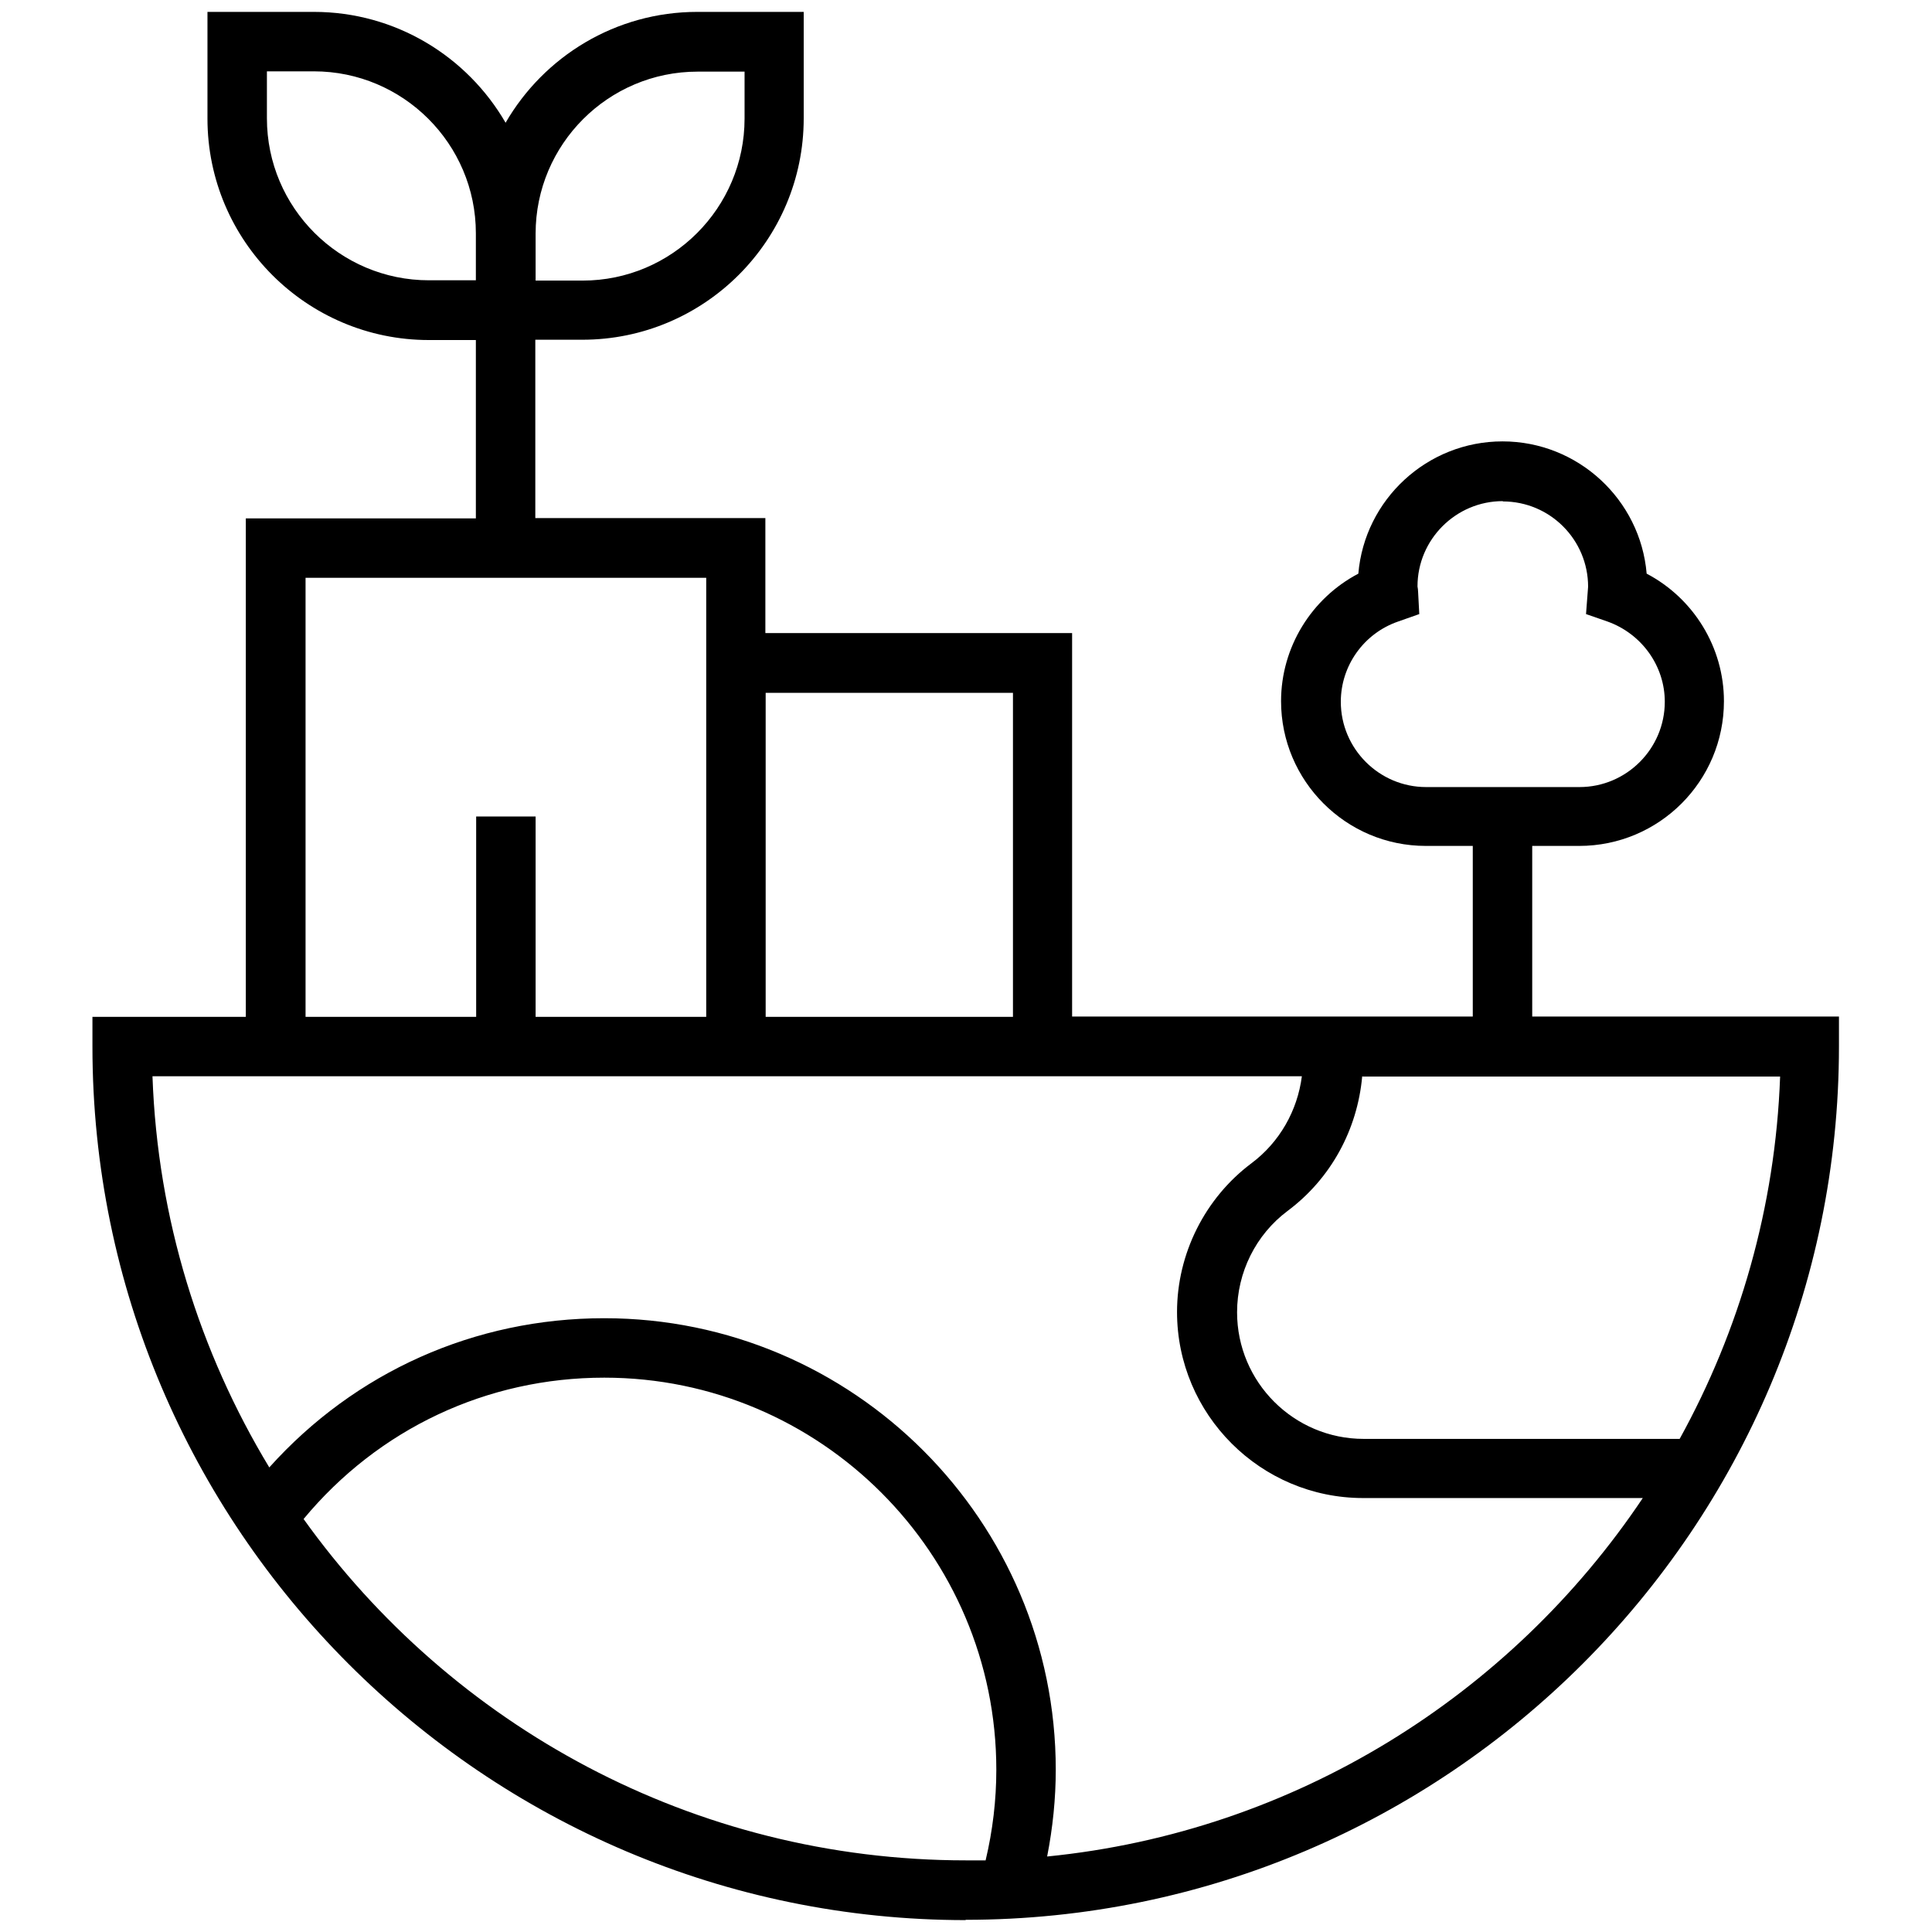 <?xml version="1.0" encoding="UTF-8"?>
<svg id="Ebene_1" data-name="Ebene 1" xmlns="http://www.w3.org/2000/svg" viewBox="0 0 65 65">
  <path d="M32.5,64.6c-16.2,0-29.39-13.18-29.39-29.39v-1h5.16v-16.77h7.74v-6h-1.58c-4.11,0-7.45-3.34-7.45-7.45V.4h3.58c2.75,0,5.16,1.5,6.45,3.73,1.29-2.23,3.7-3.73,6.45-3.73h3.58v3.58c0,4.11-3.34,7.45-7.45,7.45h-1.58v6h7.74v3.87h10.32v12.9h13.48v-5.74h-1.58c-2.69,0-4.87-2.19-4.87-4.87,0-1.81,1.02-3.46,2.6-4.29.21-2.49,2.31-4.45,4.85-4.45s4.64,1.96,4.85,4.45c1.58.83,2.6,2.48,2.6,4.29,0,2.69-2.18,4.87-4.87,4.87h-1.58v5.74h10.32v1c0,16.2-13.18,29.39-29.39,29.39ZM10.21,51.1c4.97,6.95,13.11,11.49,22.29,11.49.22,0,.44,0,.66,0,.24-1.01.36-2.03.36-3.05,0-7.27-5.92-13.19-13.19-13.19-3.95,0-7.6,1.72-10.12,4.76ZM20.33,44.35c8.38,0,15.19,6.82,15.19,15.19,0,.97-.1,1.95-.29,2.92,8.34-.83,15.6-5.43,20.04-12.06h-9.41c-3.45,0-6.26-2.81-6.26-6.26,0-1.96.94-3.83,2.5-5,.95-.71,1.55-1.77,1.7-2.93H5.13c.17,4.8,1.59,9.29,3.93,13.16,2.88-3.21,6.91-5.02,11.27-5.02ZM45.83,36.21c-.16,1.79-1.05,3.44-2.51,4.53-1.07.8-1.7,2.07-1.7,3.41,0,2.35,1.91,4.26,4.26,4.26h10.63c2.01-3.64,3.22-7.79,3.38-12.19h-14.04ZM25.76,34.21h8.32v-10.9h-8.32v10.9ZM18.02,34.21h5.74v-14.77h-13.48v14.77h5.74v-6.74h2v6.74ZM50.56,16.86c-1.58,0-2.87,1.29-2.87,2.87.01.06.02.12.02.18l.04.75-.71.25c-1.16.4-1.93,1.49-1.93,2.7,0,1.58,1.29,2.87,2.87,2.87h5.16c1.58,0,2.87-1.29,2.87-2.87,0-1.21-.78-2.29-1.93-2.7l-.72-.25.07-.92c0-1.58-1.28-2.87-2.87-2.87ZM18.02,9.44h1.58c3.01,0,5.45-2.45,5.45-5.45v-1.58h-1.58c-3.01,0-5.45,2.45-5.45,5.45v1.58ZM8.98,2.4v1.58c0,3.01,2.45,5.45,5.45,5.45h1.58v-1.58c0-3.01-2.45-5.45-5.45-5.45h-1.58Z"/>
</svg>